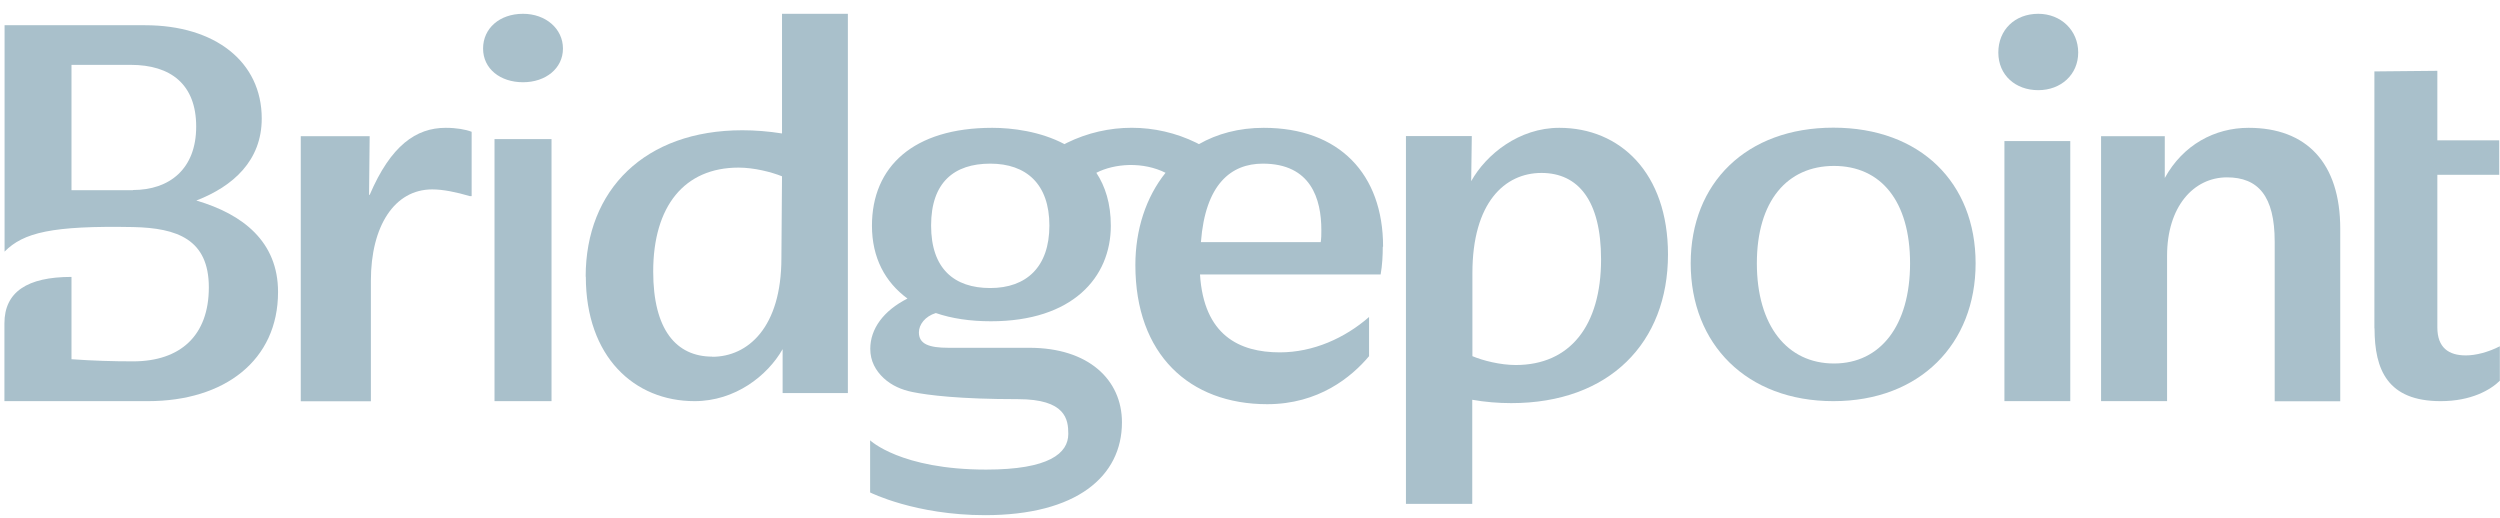 <?xml version="1.0" encoding="UTF-8"?> <svg xmlns="http://www.w3.org/2000/svg" width="164" height="34" viewBox="0 0 164 34" fill="none"><g clip-path="url(#clip0_2039_120)"><path d="M19.73 8.935H24.25L24.21 12.785H24.25C25.64 9.535 27.3 8.385 29.24 8.385C29.94 8.385 30.56 8.495 30.94 8.645V12.865H30.82C29.93 12.605 29.08 12.425 28.35 12.425C25.88 12.425 24.33 14.825 24.33 18.415V26.325H19.73V8.935Z" fill="#A9C0CB"></path><path d="M36.18 9.125H32.44V26.315H36.18V9.125Z" fill="#A9C0CB"></path><path d="M46.72 23.405C49.06 23.405 51.26 21.485 51.26 16.935L51.3 11.565C50.6 11.285 49.47 10.995 48.45 10.995C44.9 10.995 42.85 13.515 42.85 17.815C42.85 21.615 44.35 23.395 46.73 23.395M38.42 18.145C38.42 12.455 42.3 8.545 48.7 8.545C49.54 8.545 50.42 8.615 51.3 8.755V0.905H55.62V25.785H51.34V22.905C50.35 24.645 48.23 26.315 45.56 26.315C41.61 26.315 38.43 23.405 38.43 18.145" fill="#A9C0CB"></path><path d="M99.43 23.945C102.98 23.945 105.03 21.385 105.03 17.015C105.03 13.155 103.53 11.345 101.12 11.345C98.71 11.345 96.59 13.295 96.59 17.915V23.365C97.28 23.655 98.42 23.945 99.44 23.945M92.23 8.925H96.55L96.51 11.885C97.5 10.115 99.66 8.385 102.29 8.385C106.28 8.385 109.42 11.345 109.42 16.695C109.42 22.475 105.58 26.445 99.14 26.445C98.3 26.445 97.42 26.375 96.58 26.225V33.055H92.23V8.925Z" fill="#A9C0CB"></path><path d="M120.31 23.845C123.35 23.845 125.3 21.365 125.3 17.275C125.3 13.185 123.38 10.885 120.31 10.885C117.24 10.885 115.25 13.185 115.25 17.275C115.25 21.365 117.24 23.845 120.31 23.845ZM110.91 17.275C110.91 12.005 114.56 8.375 120.27 8.375C125.98 8.375 129.6 11.995 129.6 17.275C129.6 22.555 125.95 26.315 120.27 26.315C114.59 26.315 110.91 22.585 110.91 17.275Z" fill="#A9C0CB"></path><path d="M131.49 9.255H135.81V26.315H131.49V9.255ZM133.71 0.905C135.2 0.905 136.33 1.995 136.33 3.445C136.33 4.895 135.2 5.915 133.71 5.915C132.22 5.915 131.09 4.935 131.09 3.445C131.09 1.955 132.18 0.905 133.71 0.905Z" fill="#A9C0CB"></path><path d="M137.82 8.935H142.01V11.675C143.21 9.495 145.29 8.385 147.51 8.385C151.3 8.385 153.52 10.675 153.52 15.005V26.325H149.22V15.855C149.22 12.855 148.13 11.635 146.09 11.635C143.9 11.635 142.16 13.555 142.16 16.775V26.315H137.83V8.935H137.82Z" fill="#A9C0CB"></path><path d="M34.31 0.905C35.8 0.905 36.93 1.885 36.93 3.185C36.93 4.485 35.8 5.395 34.31 5.395C32.82 5.395 31.69 4.515 31.69 3.185C31.69 1.855 32.78 0.905 34.31 0.905Z" fill="#A9C0CB"></path><path d="M86.64 15.885H78.78C79.07 12.075 80.76 10.735 82.84 10.735C86 10.735 86.68 13.055 86.68 15.085C86.68 15.415 86.68 15.595 86.64 15.885ZM64.96 18.895C62.59 18.895 61.08 17.625 61.08 14.795C61.08 11.965 62.59 10.735 64.96 10.735C67.33 10.735 68.84 12.075 68.84 14.795C68.84 17.515 67.33 18.895 64.96 18.895ZM90.73 16.175C90.73 11.425 87.86 8.385 82.9 8.385C81.27 8.385 79.84 8.775 78.65 9.455C78.59 9.425 78.53 9.395 78.48 9.365C75.8 8.055 72.68 8.055 70 9.365C69.94 9.395 69.89 9.425 69.83 9.455C68.25 8.615 66.39 8.385 65.09 8.385C59.93 8.385 57.2 10.925 57.2 14.805C57.2 16.905 58.06 18.505 59.53 19.585C57.95 20.385 57.09 21.575 57.09 22.885C57.09 23.685 57.44 24.315 57.98 24.815C58.5 25.295 59.16 25.575 59.85 25.715C60.88 25.925 62.94 26.185 66.78 26.185C69.92 26.185 70.08 27.525 70.08 28.465C70.08 29.735 68.82 30.805 64.69 30.805C59.08 30.805 57.08 28.885 57.08 28.885V32.305C57.08 32.305 60.04 33.795 64.62 33.795C70.62 33.795 73.6 31.255 73.6 27.705C73.6 24.915 71.41 22.815 67.53 22.815H62.22C60.93 22.815 60.28 22.565 60.28 21.805C60.28 21.295 60.68 20.755 61.39 20.535C62.43 20.895 63.65 21.075 65.01 21.075C70.34 21.075 72.87 18.215 72.87 14.805C72.87 13.345 72.5 12.215 71.92 11.335C72.52 11.025 73.28 10.845 74.06 10.825C74.93 10.805 75.76 10.985 76.46 11.335C75.17 12.945 74.48 15.075 74.48 17.385C74.48 23.255 78.03 26.515 83.13 26.515C86.5 26.515 88.66 24.735 89.81 23.365V20.795C88.23 22.175 86.15 23.115 83.96 23.115C81.3 23.115 78.97 21.995 78.72 18.005H90.57C90.68 17.385 90.71 16.735 90.71 16.195" fill="#A9C0CB"></path><path d="M155.76 21.545V4.685L159.89 4.645V9.205H163.95V11.465H159.89V21.475C159.89 22.815 160.64 23.315 161.76 23.315C162.41 23.315 163.23 23.105 163.99 22.715V24.975C163.38 25.575 162.12 26.315 160.11 26.315C156.63 26.315 155.77 24.265 155.77 21.545" fill="#A9C0CB"></path><path d="M8.73 12.475H4.69V4.255H8.58C11.19 4.255 12.87 5.525 12.87 8.305C12.87 11.085 11.12 12.465 8.72 12.465M0.3 26.315H9.7C14.74 26.315 18.24 23.635 18.24 19.155C18.24 15.865 15.95 14.055 12.88 13.155C15.31 12.215 17.17 10.525 17.17 7.775C17.17 4.045 14.1 1.655 9.52 1.655H0.3V16.505C1.54 15.255 3.41 14.795 8.73 14.895C11.63 14.955 13.7 15.705 13.7 18.855C13.7 22.005 11.84 23.705 8.73 23.705C7.41 23.705 6.09 23.665 4.69 23.565V18.165C1.78 18.165 0.29 19.155 0.29 21.215V26.315H0.3Z" fill="#A9C0CB"></path></g><defs><clipPath id="clip0_2039_120"><rect width="163.68" height="32.88" fill="white" transform="translate(0.3 0.905)"></rect></clipPath></defs></svg> 